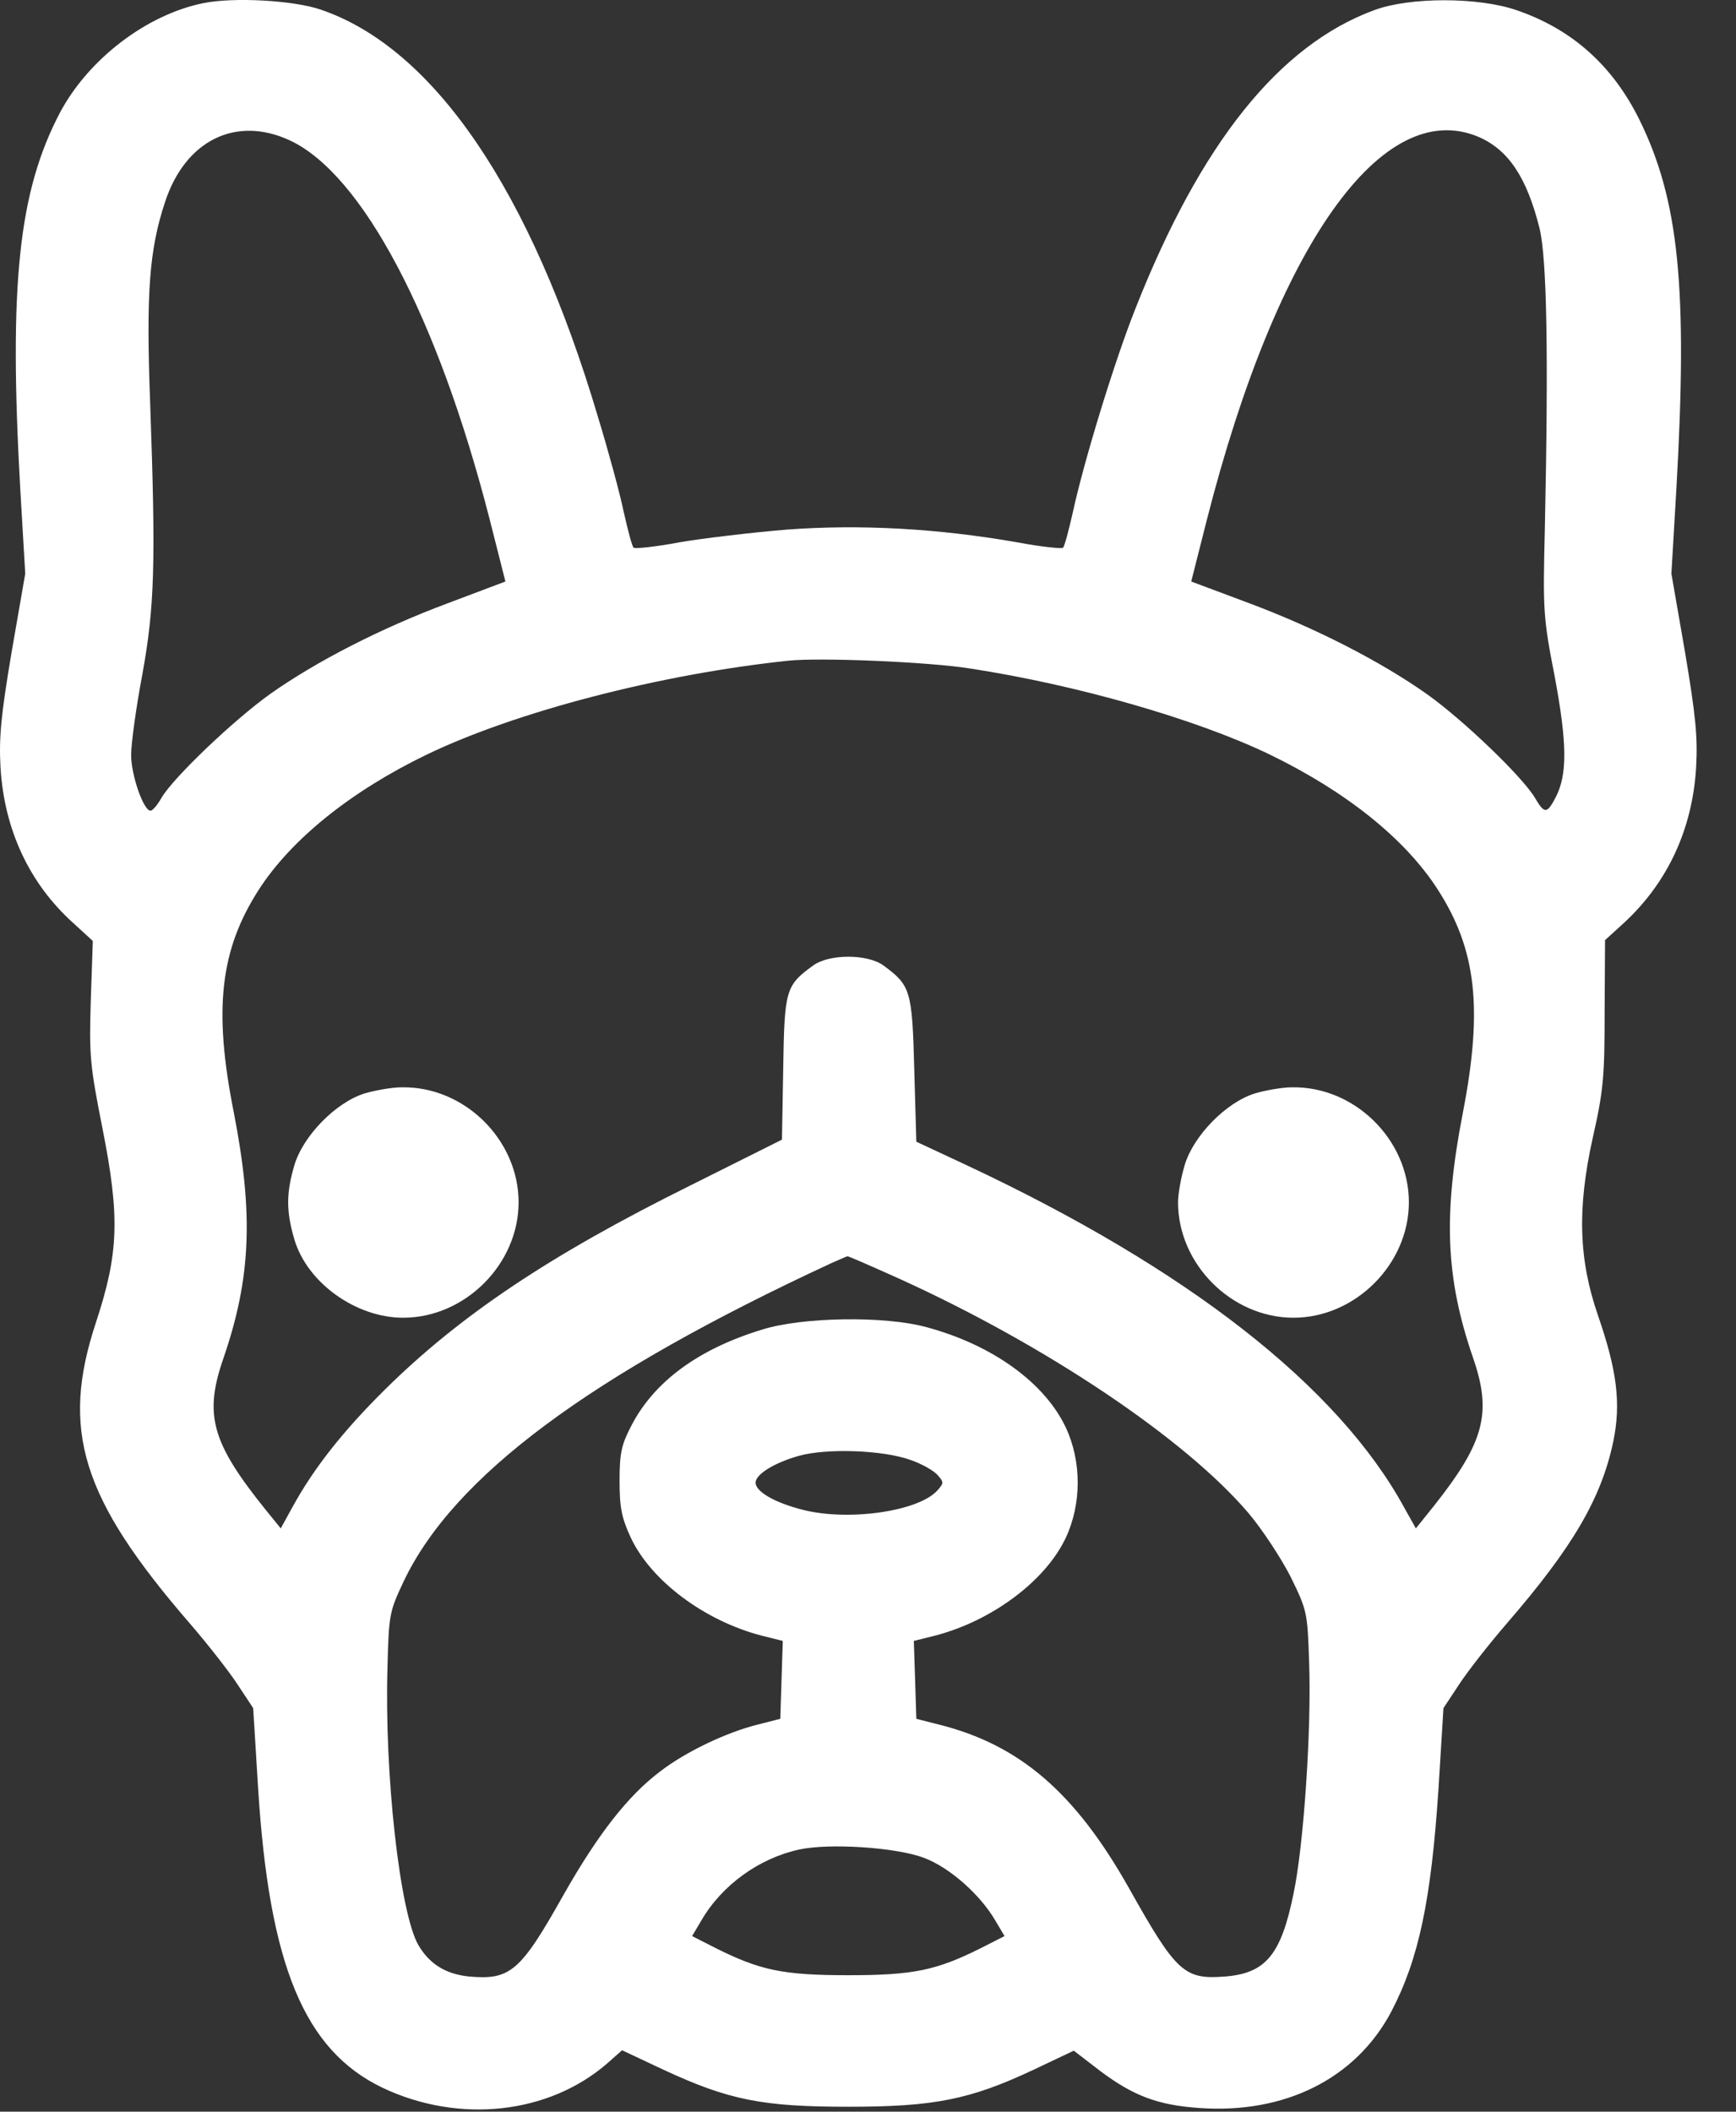 <?xml version="1.0" encoding="UTF-8"?> <svg xmlns="http://www.w3.org/2000/svg" width="37" height="45" viewBox="0 0 37 45" fill="none"><rect x="0" y="0" width="37" height="45" fill="#333333" stroke="none"/> <path d="M4.333 0.067C3.12 0.313 1.882 1.262 1.276 2.404C0.397 4.082 0.186 6.049 0.432 10.424L0.538 12.225L0.248 13.894C0.02 15.247 -0.024 15.712 0.011 16.354C0.09 17.68 0.626 18.831 1.566 19.674L1.978 20.052L1.935 21.317C1.899 22.494 1.917 22.696 2.181 24.031C2.558 25.929 2.532 26.702 2.049 28.169C1.285 30.471 1.733 31.92 4.034 34.582C4.429 35.038 4.895 35.636 5.071 35.908L5.396 36.4L5.501 38.104C5.738 41.882 6.485 43.691 8.154 44.491C9.788 45.264 11.703 45.053 12.95 43.964L13.258 43.691L14.136 44.104C15.533 44.754 16.253 44.895 18.081 44.895C19.908 44.895 20.672 44.745 22.034 44.104L22.886 43.7L23.457 44.139C24.151 44.657 24.669 44.86 25.556 44.921C27.383 45.053 28.894 44.297 29.65 42.874C30.238 41.75 30.502 40.511 30.66 38.104L30.765 36.4L31.09 35.908C31.266 35.636 31.732 35.038 32.127 34.582C33.524 32.965 34.13 31.929 34.385 30.716C34.552 29.908 34.464 29.206 34.06 28.037C33.647 26.842 33.612 25.762 33.946 24.251C34.174 23.25 34.2 22.942 34.2 21.581L34.209 20.034L34.613 19.666C35.544 18.805 36.071 17.671 36.15 16.354C36.186 15.712 36.142 15.256 35.913 13.894L35.623 12.225L35.729 10.424C35.975 6.12 35.782 4.257 34.938 2.544C34.367 1.394 33.506 0.621 32.32 0.216C31.503 -0.065 30.045 -0.065 29.29 0.216C27.26 0.963 25.591 3.054 24.203 6.568C23.755 7.692 23.105 9.818 22.868 10.907C22.78 11.294 22.692 11.636 22.657 11.671C22.631 11.698 22.192 11.654 21.682 11.557C19.978 11.259 18.327 11.171 16.78 11.285C16.025 11.347 14.988 11.47 14.479 11.557C13.969 11.654 13.53 11.698 13.504 11.671C13.469 11.636 13.381 11.294 13.293 10.907C13.214 10.521 12.968 9.616 12.748 8.896C11.316 4.064 9.252 1.033 6.845 0.208C6.265 0.006 4.983 -0.065 4.333 0.067ZM6.178 2.992C7.724 3.713 9.331 6.752 10.438 11.074L10.772 12.392L9.56 12.849C8.101 13.393 6.74 14.096 5.756 14.79C4.974 15.352 3.709 16.556 3.446 16.995C3.358 17.153 3.252 17.276 3.208 17.276C3.059 17.276 2.795 16.521 2.795 16.09C2.795 15.844 2.901 15.071 3.033 14.377C3.296 12.919 3.323 12.023 3.2 8.579C3.112 6.243 3.182 5.32 3.516 4.31C3.946 2.992 5.027 2.457 6.178 2.992ZM31.503 2.913C32.145 3.186 32.54 3.774 32.812 4.863C32.97 5.505 33.005 7.543 32.926 11.259C32.883 13.016 32.891 13.165 33.137 14.421C33.401 15.844 33.41 16.503 33.155 16.995C32.97 17.346 32.918 17.346 32.716 17.004C32.452 16.556 31.187 15.344 30.423 14.799C29.43 14.096 28.042 13.384 26.61 12.849L25.389 12.392L25.723 11.074C27.216 5.224 29.457 2.061 31.503 2.913ZM20.672 14.245C22.965 14.597 25.495 15.326 27.05 16.073C28.683 16.863 29.948 17.873 30.642 18.954C31.468 20.236 31.609 21.493 31.178 23.715C30.757 25.885 30.809 27.238 31.398 28.942C31.802 30.11 31.635 30.734 30.572 32.078L30.177 32.57L29.931 32.131C28.517 29.539 25.31 27.036 20.584 24.822L19.53 24.33L19.486 22.784C19.442 21.106 19.407 21.001 18.836 20.579C18.494 20.324 17.668 20.324 17.325 20.579C16.745 21.001 16.719 21.097 16.693 22.766L16.666 24.286L14.716 25.261C11.721 26.746 9.806 28.028 8.198 29.618C7.311 30.497 6.687 31.287 6.23 32.122L5.984 32.57L5.677 32.192C4.508 30.743 4.342 30.154 4.763 28.942C5.352 27.229 5.404 25.867 4.983 23.706C4.544 21.501 4.693 20.236 5.519 18.954C6.213 17.882 7.478 16.863 9.094 16.081C10.991 15.168 14.057 14.368 16.807 14.079C17.474 14.008 19.794 14.105 20.672 14.245ZM19.161 27.247C22.297 28.67 25.266 30.664 26.61 32.245C26.9 32.587 27.304 33.203 27.506 33.598C27.858 34.318 27.867 34.353 27.902 35.425C27.954 36.839 27.788 39.325 27.568 40.362C27.304 41.653 26.979 42.048 26.119 42.119C25.24 42.189 25.073 42.04 24.054 40.221C22.912 38.201 21.735 37.182 20.013 36.751L19.53 36.628L19.504 35.794L19.477 34.968L19.934 34.854C21.146 34.538 22.288 33.686 22.719 32.763C23.053 32.043 23.053 31.147 22.719 30.427C22.271 29.469 21.155 28.661 19.75 28.283C18.862 28.037 17.088 28.064 16.236 28.336C14.883 28.749 13.943 29.443 13.46 30.374C13.249 30.778 13.205 30.954 13.205 31.551C13.205 32.131 13.249 32.342 13.442 32.763C13.873 33.686 15.015 34.538 16.227 34.854L16.684 34.968L16.657 35.794L16.631 36.628L16.148 36.751C15.48 36.918 14.611 37.331 14.066 37.753C13.39 38.262 12.748 39.079 12.011 40.379C11.088 42.022 10.877 42.198 9.99 42.119C9.498 42.066 9.155 41.855 8.918 41.451C8.523 40.775 8.189 37.797 8.259 35.522C8.286 34.406 8.303 34.336 8.602 33.703C9.665 31.463 12.573 29.302 17.729 26.913C17.896 26.842 18.045 26.772 18.063 26.772C18.072 26.763 18.573 26.983 19.161 27.247ZM19.407 31.112C19.636 31.191 19.89 31.331 19.978 31.428C20.119 31.586 20.119 31.604 19.978 31.762C19.574 32.21 18.081 32.421 17.114 32.175C16.517 32.025 16.104 31.788 16.104 31.595C16.104 31.419 16.499 31.173 17.026 31.024C17.624 30.857 18.827 30.901 19.407 31.112ZM19.688 39.589C20.233 39.791 20.892 40.371 21.217 40.933L21.41 41.258L20.909 41.513C19.96 41.987 19.477 42.092 18.081 42.092C16.684 42.092 16.201 41.987 15.252 41.513L14.751 41.258L14.944 40.933C15.384 40.169 16.183 39.598 17.035 39.413C17.685 39.273 19.108 39.369 19.688 39.589Z" fill="white"></path> <path d="M7.768 23.302C7.153 23.495 6.459 24.207 6.274 24.831C6.098 25.428 6.098 25.815 6.274 26.412C6.546 27.334 7.583 28.081 8.593 28.081C9.911 28.081 11.053 26.939 11.053 25.621C11.053 24.286 9.893 23.144 8.558 23.171C8.356 23.171 8.005 23.232 7.768 23.302Z" fill="white"></path> <path d="M26.742 23.302C26.127 23.495 25.433 24.207 25.249 24.831C25.17 25.094 25.108 25.446 25.108 25.621C25.108 26.939 26.25 28.081 27.568 28.081C28.886 28.081 30.028 26.939 30.028 25.621C30.028 24.286 28.868 23.144 27.533 23.171C27.331 23.171 26.979 23.232 26.742 23.302Z" fill="white"></path> </svg> 